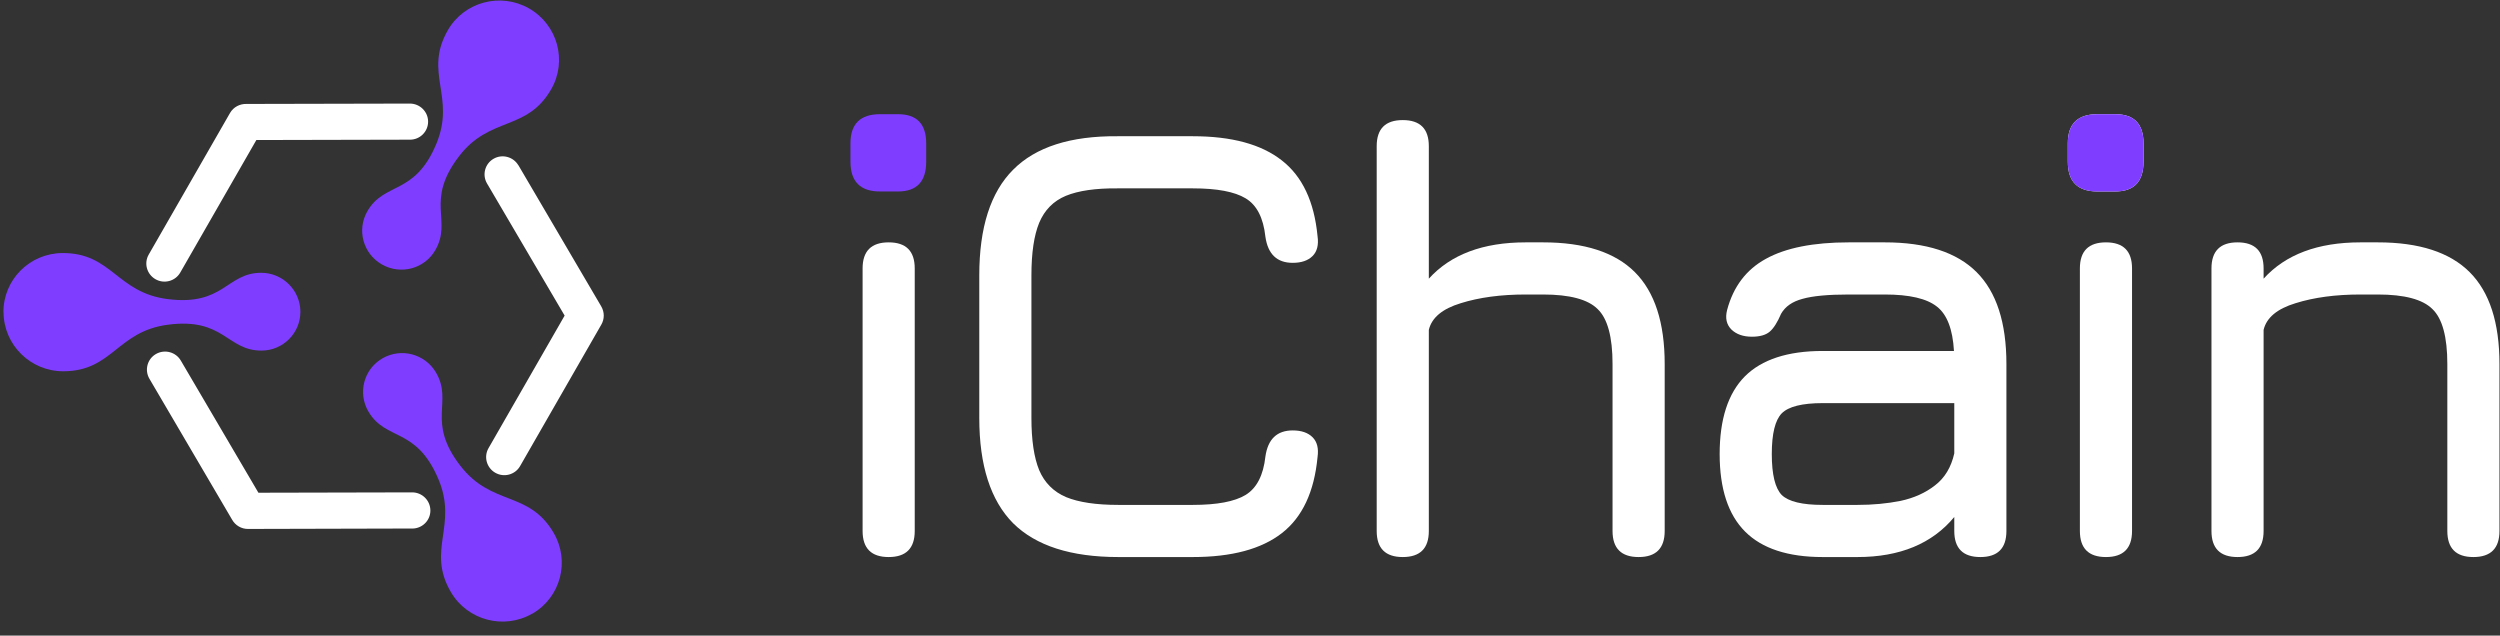 <svg width="177" height="45" viewBox="0 0 177 45" fill="none" xmlns="http://www.w3.org/2000/svg">
<rect x="0" y="0" width="177" height="45" fill="#333333" stroke="none"/>
<g clip-path="url(#clip0_216_102)">
<path d="M62.918 39.439C61.688 39.439 61.072 38.823 61.072 37.593V19.005C61.072 17.774 61.688 17.159 62.918 17.159C64.148 17.159 64.763 17.774 64.763 19.005V37.593C64.763 38.823 64.148 39.439 62.918 39.439Z" fill="white"/>
<path d="M79.177 39.439C75.822 39.439 73.34 38.64 71.728 37.044C70.132 35.432 69.333 32.95 69.333 29.595V19.488C69.333 16.105 70.132 13.614 71.728 12.018C73.325 10.407 75.793 9.616 79.133 9.645H84.45C87.204 9.645 89.306 10.216 90.756 11.359C92.206 12.487 93.048 14.274 93.282 16.72C93.37 17.335 93.253 17.804 92.931 18.126C92.609 18.448 92.14 18.609 91.525 18.609C90.412 18.609 89.767 17.994 89.591 16.764C89.445 15.416 88.976 14.508 88.185 14.039C87.409 13.571 86.164 13.336 84.45 13.336H79.133C77.58 13.322 76.357 13.497 75.463 13.864C74.585 14.23 73.955 14.867 73.574 15.775C73.208 16.669 73.025 17.906 73.025 19.488V29.595C73.025 31.163 73.208 32.393 73.574 33.287C73.955 34.18 74.592 34.817 75.485 35.198C76.379 35.564 77.609 35.747 79.177 35.747H84.45C86.164 35.747 87.409 35.513 88.185 35.044C88.976 34.561 89.445 33.653 89.591 32.32C89.767 31.089 90.412 30.474 91.525 30.474C92.14 30.474 92.609 30.635 92.931 30.958C93.253 31.28 93.37 31.748 93.282 32.364C93.048 34.825 92.206 36.619 90.756 37.747C89.306 38.875 87.204 39.439 84.45 39.439H79.177Z" fill="white"/>
<path d="M99.316 39.439C98.085 39.439 97.47 38.823 97.47 37.593V10.348C97.47 9.118 98.085 8.502 99.316 8.502C100.546 8.502 101.161 9.118 101.161 10.348V19.73C102.714 18.016 104.999 17.159 108.016 17.159H109.247C112.176 17.159 114.344 17.862 115.75 19.269C117.157 20.675 117.86 22.843 117.86 25.772V37.593C117.86 38.823 117.244 39.439 116.014 39.439C114.784 39.439 114.168 38.823 114.168 37.593V25.772C114.168 23.853 113.817 22.557 113.114 21.883C112.425 21.195 111.136 20.851 109.247 20.851H108.016C106.259 20.851 104.728 21.056 103.424 21.466C102.121 21.861 101.366 22.491 101.161 23.355V37.593C101.161 38.823 100.546 39.439 99.316 39.439Z" fill="white"/>
<path d="M129.047 39.439C126.586 39.439 124.755 38.838 123.554 37.637C122.353 36.436 121.752 34.605 121.752 32.144C121.752 29.683 122.345 27.852 123.532 26.651C124.733 25.45 126.571 24.849 129.047 24.849H138.341C138.253 23.311 137.85 22.264 137.132 21.707C136.415 21.136 135.184 20.851 133.441 20.851H130.892C129.428 20.851 128.336 20.953 127.619 21.158C126.901 21.349 126.395 21.7 126.102 22.213C125.839 22.828 125.568 23.253 125.29 23.487C125.011 23.721 124.594 23.839 124.037 23.839C123.422 23.839 122.939 23.67 122.587 23.333C122.235 22.982 122.133 22.52 122.279 21.949C122.719 20.294 123.634 19.085 125.026 18.324C126.432 17.547 128.388 17.159 130.892 17.159H133.441C136.371 17.159 138.539 17.862 139.945 19.269C141.351 20.675 142.054 22.843 142.054 25.772V37.593C142.054 38.823 141.439 39.439 140.208 39.439C138.978 39.439 138.363 38.823 138.363 37.593V36.604C136.795 38.494 134.51 39.439 131.508 39.439H129.047ZM129.047 35.747H131.508C132.591 35.747 133.61 35.652 134.562 35.462C135.514 35.257 136.327 34.891 137 34.363C137.689 33.836 138.143 33.081 138.363 32.1V28.541H129.047C127.597 28.541 126.63 28.782 126.146 29.266C125.678 29.749 125.443 30.709 125.443 32.144C125.443 33.594 125.678 34.561 126.146 35.044C126.63 35.513 127.597 35.747 129.047 35.747Z" fill="white"/>
<path d="M148.487 13.556C147.095 13.556 146.4 12.853 146.4 11.447V10.15C146.4 8.773 147.095 8.085 148.487 8.085H149.761C151.094 8.085 151.761 8.773 151.761 10.15V11.447C151.761 12.853 151.094 13.556 149.761 13.556H148.487ZM149.102 39.439C147.872 39.439 147.256 38.823 147.256 37.593V19.005C147.256 17.774 147.872 17.159 149.102 17.159C150.333 17.159 150.948 17.774 150.948 19.005V37.593C150.948 38.823 150.333 39.439 149.102 39.439Z" fill="white"/>
<path d="M158.418 39.439C157.187 39.439 156.572 38.823 156.572 37.593V19.005C156.572 17.774 157.187 17.159 158.418 17.159C159.648 17.159 160.263 17.774 160.263 19.005V19.73C161.816 18.016 164.101 17.159 167.119 17.159H168.349C171.279 17.159 173.446 17.862 174.853 19.269C176.259 20.675 176.962 22.843 176.962 25.772V37.593C176.962 38.823 176.347 39.439 175.116 39.439C173.886 39.439 173.271 38.823 173.271 37.593V25.772C173.271 23.853 172.919 22.557 172.216 21.883C171.528 21.195 170.239 20.851 168.349 20.851H167.119C165.361 20.851 163.83 21.056 162.527 21.466C161.223 21.861 160.468 22.491 160.263 23.355V37.593C160.263 38.823 159.648 39.439 158.418 39.439Z" fill="white"/>
<path d="M146.4 11.447C146.4 12.853 147.096 13.556 148.488 13.556H149.762C151.095 13.556 151.761 12.853 151.761 11.447V10.15C151.761 8.773 151.095 8.085 149.762 8.085H148.488C147.096 8.085 146.4 8.773 146.4 10.15V11.447Z" fill="#7F3EFF"/>
<path d="M29.192 37.422C29.903 37.418 30.477 36.844 30.471 36.136C30.465 35.429 29.885 34.856 29.174 34.86L18.296 34.885L12.803 25.531C12.446 24.918 11.657 24.711 11.041 25.064C10.426 25.417 10.221 26.202 10.578 26.815L16.436 36.799C16.658 37.188 17.084 37.456 17.565 37.449L29.187 37.419L29.192 37.422ZM36.699 11.702C36.34 11.094 35.55 10.887 34.94 11.243C34.329 11.599 34.124 12.384 34.483 12.992L39.976 22.345L34.588 31.728C34.236 32.34 34.451 33.121 35.068 33.473C35.684 33.824 36.47 33.613 36.821 33.001L42.577 22.977C42.799 22.591 42.808 22.104 42.568 21.692L36.702 11.697L36.699 11.702ZM10.529 18.024C10.177 18.636 10.392 19.418 11.009 19.769C11.625 20.12 12.411 19.909 12.762 19.297L18.15 9.914L29.028 9.889C29.737 9.89 30.311 9.316 30.31 8.611C30.309 7.907 29.729 7.334 29.021 7.333L17.439 7.359C16.982 7.348 16.529 7.576 16.285 8L10.529 18.024Z" fill="white"/>
<path d="M37.453 0.595C35.433 -0.556 32.859 0.133 31.706 2.142C29.976 5.154 32.277 6.836 30.898 10.17C29.374 13.855 27.218 12.851 26.006 14.962C25.248 16.282 25.711 17.966 27.042 18.724C28.372 19.482 30.064 19.027 30.822 17.706C32.035 15.595 30.068 14.251 32.49 11.077C34.675 8.203 37.3 9.322 39.027 6.314C40.178 4.31 39.477 1.748 37.453 0.595ZM0.251 22.109C0.265 24.419 2.16 26.292 4.483 26.286C7.973 26.279 8.285 23.457 11.886 22.989C15.865 22.467 16.068 24.828 18.514 24.822C20.044 24.817 21.276 23.581 21.267 22.06C21.257 20.539 20.01 19.31 18.481 19.314C16.035 19.321 15.853 21.68 11.87 21.176C8.265 20.721 7.924 17.904 4.431 17.916C2.108 17.922 0.23 19.8 0.244 22.111L0.251 22.109ZM37.688 43.442C35.682 44.602 33.1 43.924 31.928 41.926C30.165 38.925 32.449 37.227 31.029 33.898C29.463 30.217 27.317 31.239 26.083 29.135C25.312 27.819 25.757 26.134 27.078 25.371C28.399 24.608 30.094 25.056 30.866 26.372C32.1 28.476 30.151 29.828 32.605 32.992C34.827 35.857 37.437 34.722 39.198 37.727C40.37 39.726 39.696 42.291 37.69 43.45L37.688 43.442Z" fill="#7F3EFF"/>
<path d="M60.213 11.447C60.213 12.853 60.909 13.556 62.3 13.556H63.575C64.907 13.556 65.574 12.853 65.574 11.447V10.15C65.574 8.773 64.907 8.085 63.575 8.085H62.3C60.909 8.085 60.213 8.773 60.213 10.15V11.447Z" fill="#7F3EFF"/>
</g>
<defs>
<clipPath id="clip0_216_102">
<rect width="177" height="44.057" fill="white"/>
</clipPath>
</defs>
</svg>
